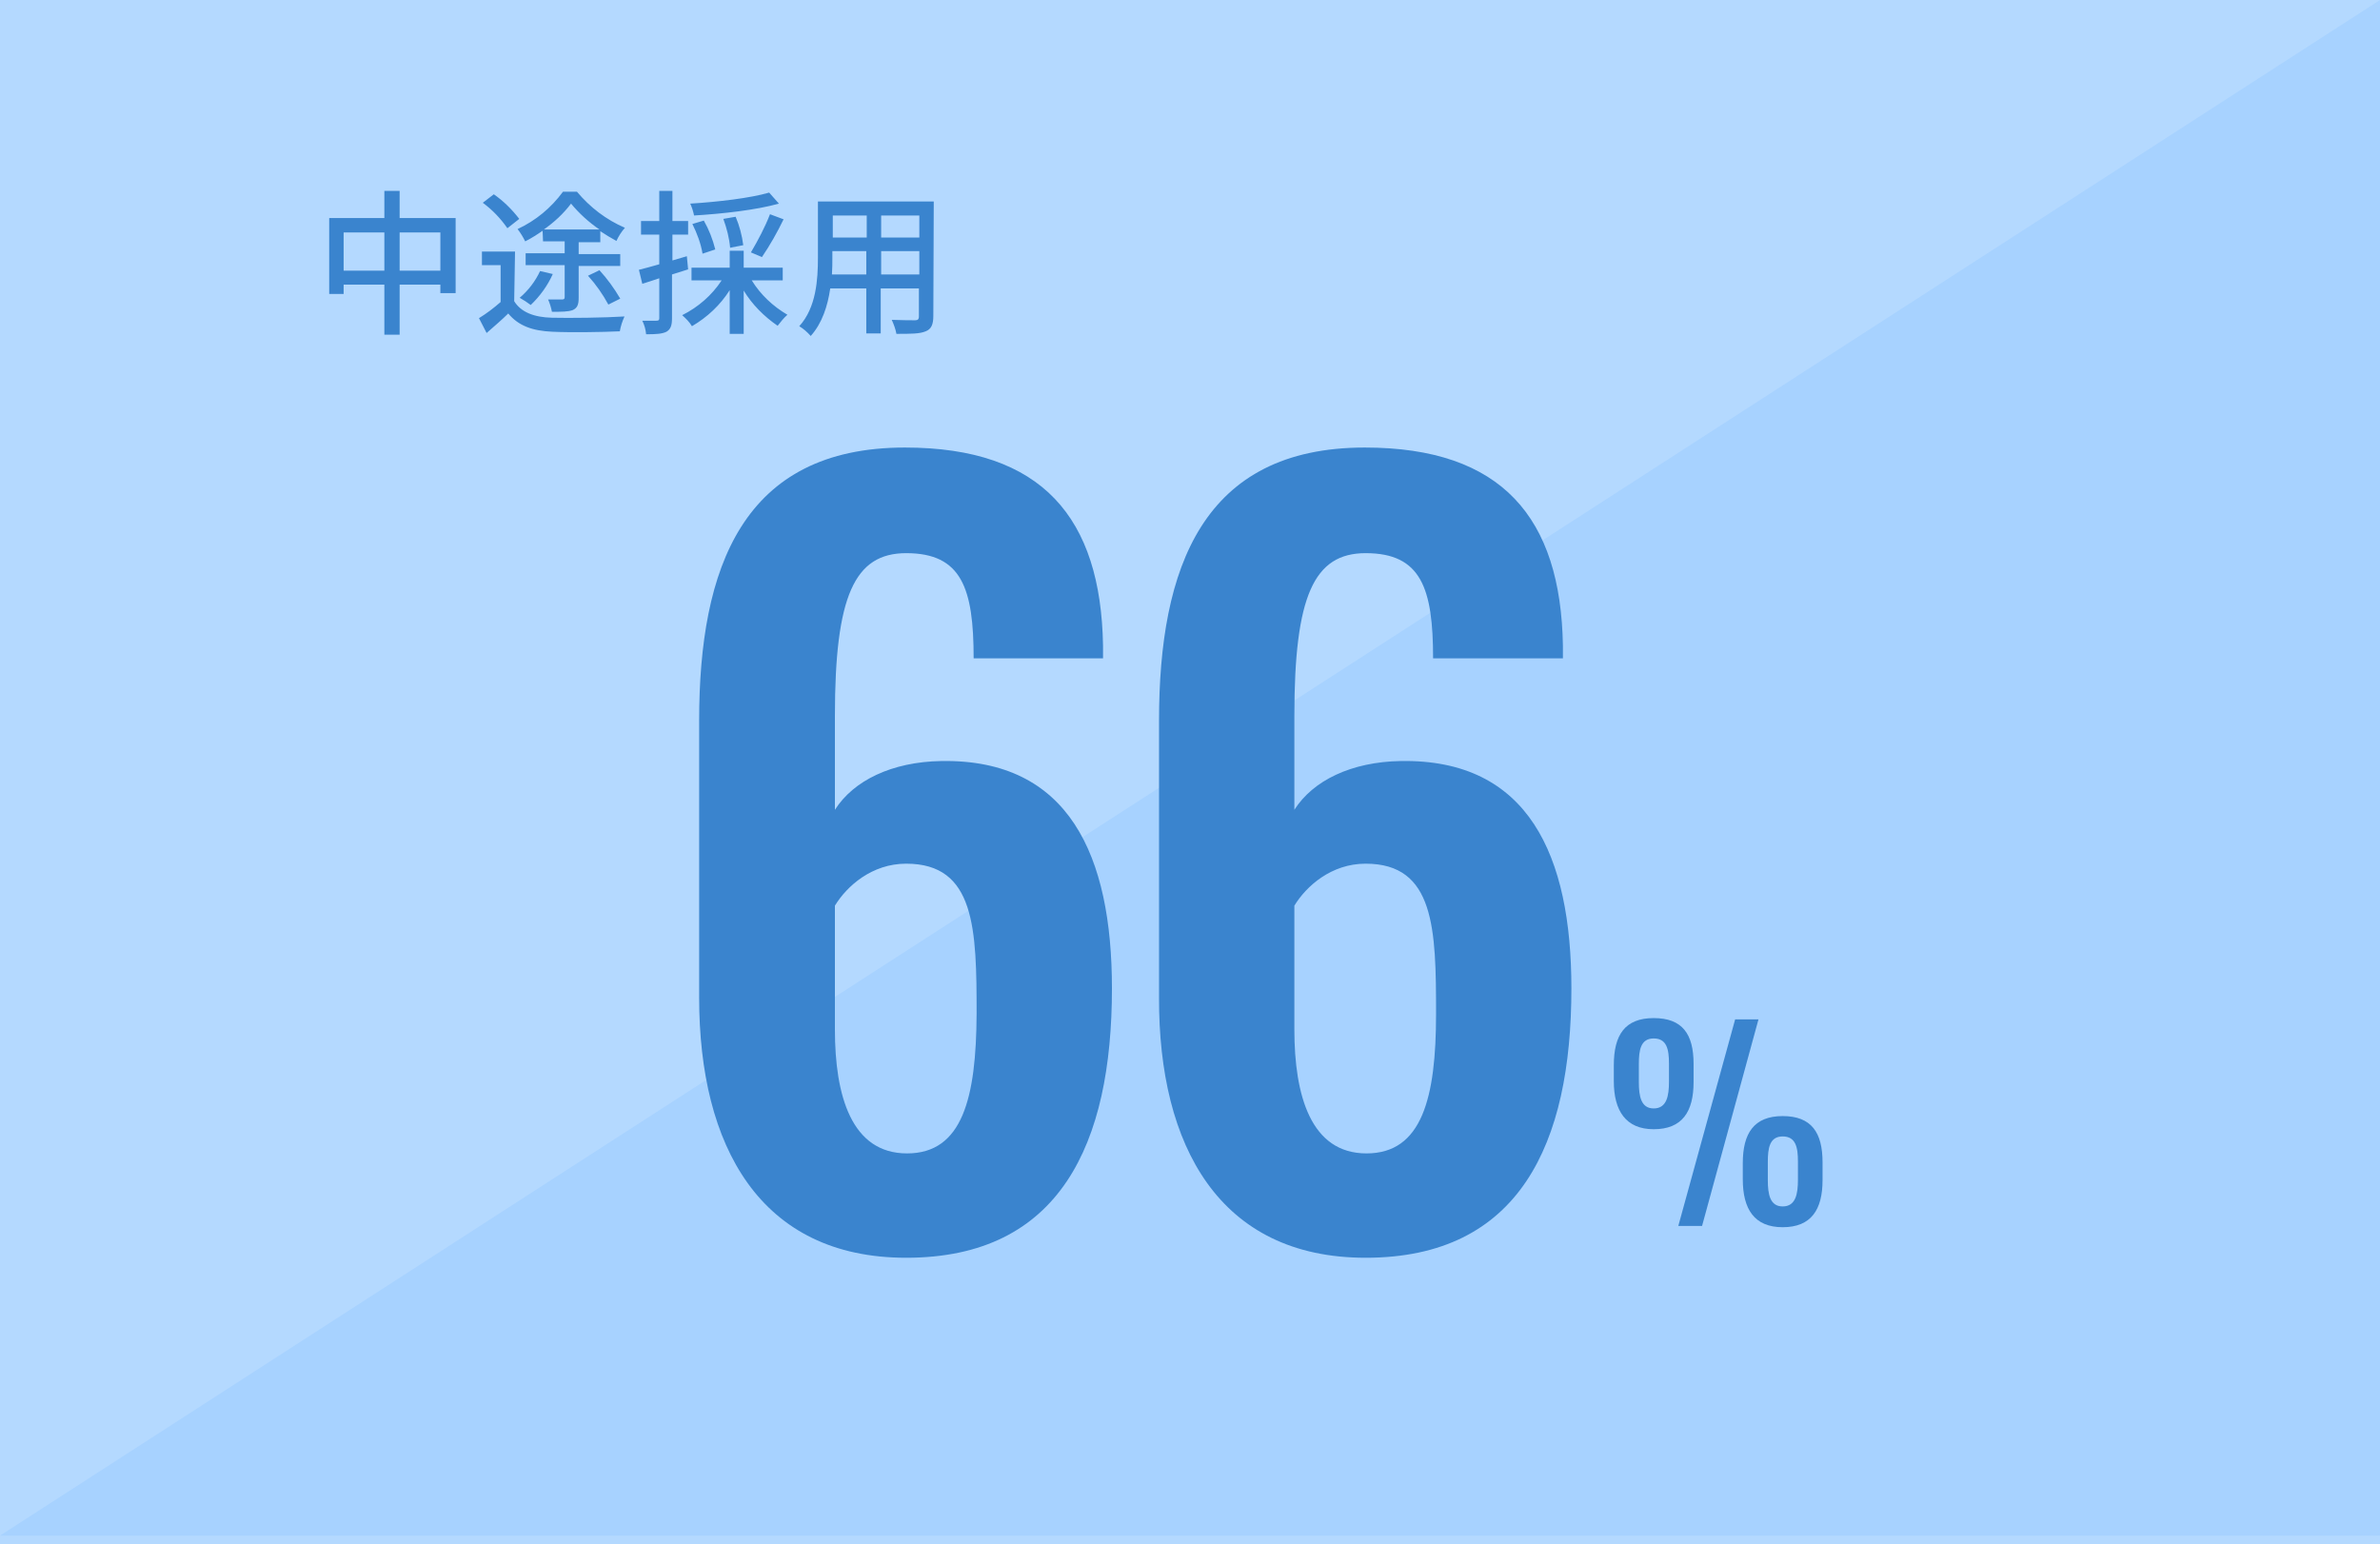<?xml version="1.0" encoding="utf-8"?>
<!-- Generator: Adobe Illustrator 28.0.0, SVG Export Plug-In . SVG Version: 6.00 Build 0)  -->
<svg version="1.1" id="レイヤー_1" xmlns="http://www.w3.org/2000/svg" xmlns:xlink="http://www.w3.org/1999/xlink" x="0px"
	 y="0px" viewBox="0 0 561 364" style="enable-background:new 0 0 561 364;" xml:space="preserve">
<style type="text/css">
	.st0{fill:#B4D9FF;}
	.st1{fill:#A7D2FF;}
	.st2{fill:#3A84CE;}
</style>
<g id="グループ_641" transform="translate(-735 -3829)">
	<path id="パス_1449" class="st0" d="M735,3829h561v364H735V3829z"/>
	<path id="パス_1324" class="st1" d="M1296,3829l-561,362h561V3829z"/>
	<path id="パス_1451" class="st2" d="M948.6,4125.5c36.3,0,48.5-26.9,48.5-63.5c0-31.3-10.1-54.1-40.2-53.6
		c-11.7,0.2-20.7,4.6-25.1,11.5v-22.1c0-28.3,4.6-38.4,16.8-38.4c13.1,0,15.9,8.3,15.9,24.8H995v-3c-0.5-30.1-14.3-46.7-46.7-46.7
		c-38.2,0-48.5,28.3-48.5,64.4v65.3C899.8,4099.1,914.1,4125.5,948.6,4125.5z M948.8,4100.9c-13.1,0-17-13.6-17-29.2v-29.2
		c2.8-4.6,8.7-9.9,16.8-9.9c16.3,0,16.6,15.4,16.6,35.4C965.1,4087.8,961.9,4100.9,948.8,4100.9z"/>
	<path id="パス_1451_00000031177827142031646930000011870020020298901691_" class="st2" d="M1056.9,4125.5
		c36.3,0,48.5-26.9,48.5-63.5c0-31.3-10.1-54.1-40.2-53.6c-11.7,0.2-20.7,4.6-25.1,11.5v-22.1c0-28.3,4.6-38.4,16.8-38.4
		c13.1,0,15.9,8.3,15.9,24.8h30.6v-3c-0.5-30.1-14.3-46.7-46.7-46.7c-38.2,0-48.5,28.3-48.5,64.4v65.3
		C1008.1,4099.1,1022.4,4125.5,1056.9,4125.5z M1057.1,4100.9c-13.1,0-17-13.6-17-29.2v-29.2c2.8-4.6,8.7-9.9,16.8-9.9
		c16.3,0,16.6,15.4,16.6,35.4C1073.5,4087.8,1070.2,4100.9,1057.1,4100.9z"/>
	<path id="パス_1453" class="st2" d="M829.2,3892.8v-9h9.6v9L829.2,3892.8z M816,3892.8v-9h9.6v9L816,3892.8z M829.2,3880.4v-6.4
		h-3.6v6.4h-13v17.9h3.4v-2.2h9.6v11.8h3.6v-11.8h9.6v2h3.6v-17.7H829.2z M863.2,3883.1c2.4-1.7,4.6-3.7,6.4-6.1
		c1.9,2.3,4.2,4.4,6.7,6.1H863.2z M863,3885.9h5.1v2.8h-9.2v2.8h9.2v7.5c0,0.4-0.1,0.6-0.6,0.6c-0.4,0-1.9,0-3.3,0
		c0.4,0.9,0.7,1.9,0.9,2.9c2.3,0,3.8,0,4.9-0.4c1.1-0.5,1.4-1.3,1.4-2.9v-7.5h9.8v-2.8h-9.8v-2.8h5.1v-2.6c1.2,0.8,2.5,1.6,3.8,2.3
		c0.5-1.1,1.2-2.2,2-3.1c-4.4-1.9-8.2-4.8-11.3-8.5h-3.3c-2.8,3.8-6.4,6.8-10.7,8.8c0.7,0.9,1.3,1.9,1.8,2.9
		c1.4-0.7,2.8-1.6,4.1-2.5L863,3885.9z M881.2,3899.4c-1.4-2.4-3-4.6-4.9-6.7l-2.7,1.3c1.9,2.1,3.5,4.4,4.8,6.8L881.2,3899.4z
		 M862.3,3892.9c-1.1,2.4-2.8,4.6-4.8,6.3c0.9,0.5,1.8,1.1,2.6,1.7c2.2-2.1,4-4.6,5.2-7.3L862.3,3892.9z M857.4,3880.6
		c-1.7-2.2-3.7-4.2-6-5.8l-2.6,2c2.3,1.7,4.2,3.7,5.8,6L857.4,3880.6z M856.4,3888.3h-7.8v3.2h4.4v8.7c-1.6,1.4-3.3,2.7-5.1,3.8
		l1.8,3.5c1.8-1.6,3.6-3.1,5.1-4.6c2.4,2.9,5.7,4.1,10.4,4.3c4.2,0.2,11.7,0.1,15.9-0.1c0.2-1.2,0.6-2.4,1.1-3.5
		c-4.6,0.3-12.9,0.4-17.1,0.3c-4.2-0.1-7.3-1.3-8.9-3.9L856.4,3888.3z M916.3,3874.4c-4.4,1.3-12.1,2.2-18.6,2.6
		c0.4,0.9,0.7,1.8,0.9,2.8c6.7-0.4,14.7-1.3,20-2.8L916.3,3874.4z M914.6,3889.6c1.9-2.8,3.6-5.8,5.1-8.9l-3.2-1.2
		c-1.2,3.1-2.8,6.1-4.5,9L914.6,3889.6z M910.2,3886.8c-0.3-2.3-0.9-4.6-1.8-6.7l-2.9,0.5c0.8,2.2,1.4,4.5,1.6,6.8L910.2,3886.8z
		 M903.6,3887.8c-0.6-2.4-1.5-4.7-2.7-6.8l-2.7,0.8c1.1,2.2,2,4.6,2.4,7L903.6,3887.8z M896.9,3889.4l-3.4,1v-6.1h3.7v-3.2h-3.7
		v-7.1h-3.1v7.1h-4.3v3.2h4.3v7c-1.8,0.5-3.5,1-4.8,1.3l0.8,3.3c1.2-0.4,2.6-0.8,4-1.3v9.4c0,0.5-0.2,0.6-0.7,0.6
		c-0.4,0-1.8,0-3.3,0c0.5,1,0.8,2.1,0.9,3.2c2.4,0,3.8-0.1,4.8-0.6c1-0.6,1.3-1.5,1.3-3.2v-10.3c1.3-0.4,2.6-0.8,3.8-1.2
		L896.9,3889.4z M919.5,3895.1v-3h-9.2v-4H907v4h-9v3h7.1c-2.3,3.5-5.5,6.3-9.3,8.2c0.9,0.8,1.7,1.6,2.3,2.6c3.6-2.1,6.7-5,8.9-8.5
		v10.3h3.3v-10.2c2,3.3,4.8,6.1,8,8.3c0.7-0.9,1.4-1.8,2.3-2.6c-3.4-2-6.3-4.7-8.4-8.1L919.5,3895.1z M942.7,3893.7v-5.5h9v5.5
		L942.7,3893.7z M931.1,3893.7c0.1-1.4,0.1-2.7,0.1-4v-1.5h8v5.5L931.1,3893.7z M939.3,3879.8v5.2h-8v-5.2H939.3z M951.7,3885h-9
		v-5.2h9V3885z M955.1,3876.5h-27.3v13.2c0,5.2-0.4,11.8-4.4,16.2c1,0.6,1.9,1.4,2.7,2.3c2.7-3,4-7.1,4.6-11.2h8.5v10.6h3.4v-10.6h9
		v6.6c0,0.7-0.3,0.9-0.9,0.9c-0.7,0-3.1,0-5.5-0.1c0.5,1.1,0.9,2.2,1.1,3.3c3.4,0,5.5,0,6.9-0.6c1.3-0.5,1.8-1.6,1.8-3.6
		L955.1,3876.5z"/>
	<path id="パス_1455" class="st2" d="M1124.8,4095.2c6.7,0,9.4-4.1,9.4-11.1v-4.3c0-7-2.6-10.8-9.4-10.8c-6.8,0-9.4,4-9.4,11.1
		v3.8C1115.4,4090.8,1118.2,4095.2,1124.8,4095.2z M1130.6,4118h5.6l13.3-48.7h-5.5L1130.6,4118z M1124.8,4090.3
		c-3,0-3.5-2.9-3.5-6.2v-4.3c0-3.2,0.4-6,3.5-6s3.6,2.6,3.6,5.9v4.3C1128.4,4087.3,1127.9,4090.3,1124.8,4090.3z M1155.2,4118.3
		c6.7,0,9.4-4.1,9.4-11.1v-4.2c0-7-2.6-10.9-9.4-10.9s-9.4,4.1-9.4,11.1v3.8C1145.8,4114,1148.5,4118.3,1155.2,4118.3z
		 M1155.2,4113.4c-3,0-3.5-2.9-3.5-6.2v-4.3c0-3.2,0.4-6,3.5-6s3.6,2.6,3.6,5.9v4.3C1158.8,4110.4,1158.3,4113.4,1155.2,4113.4z"/>
</g>
</svg>
